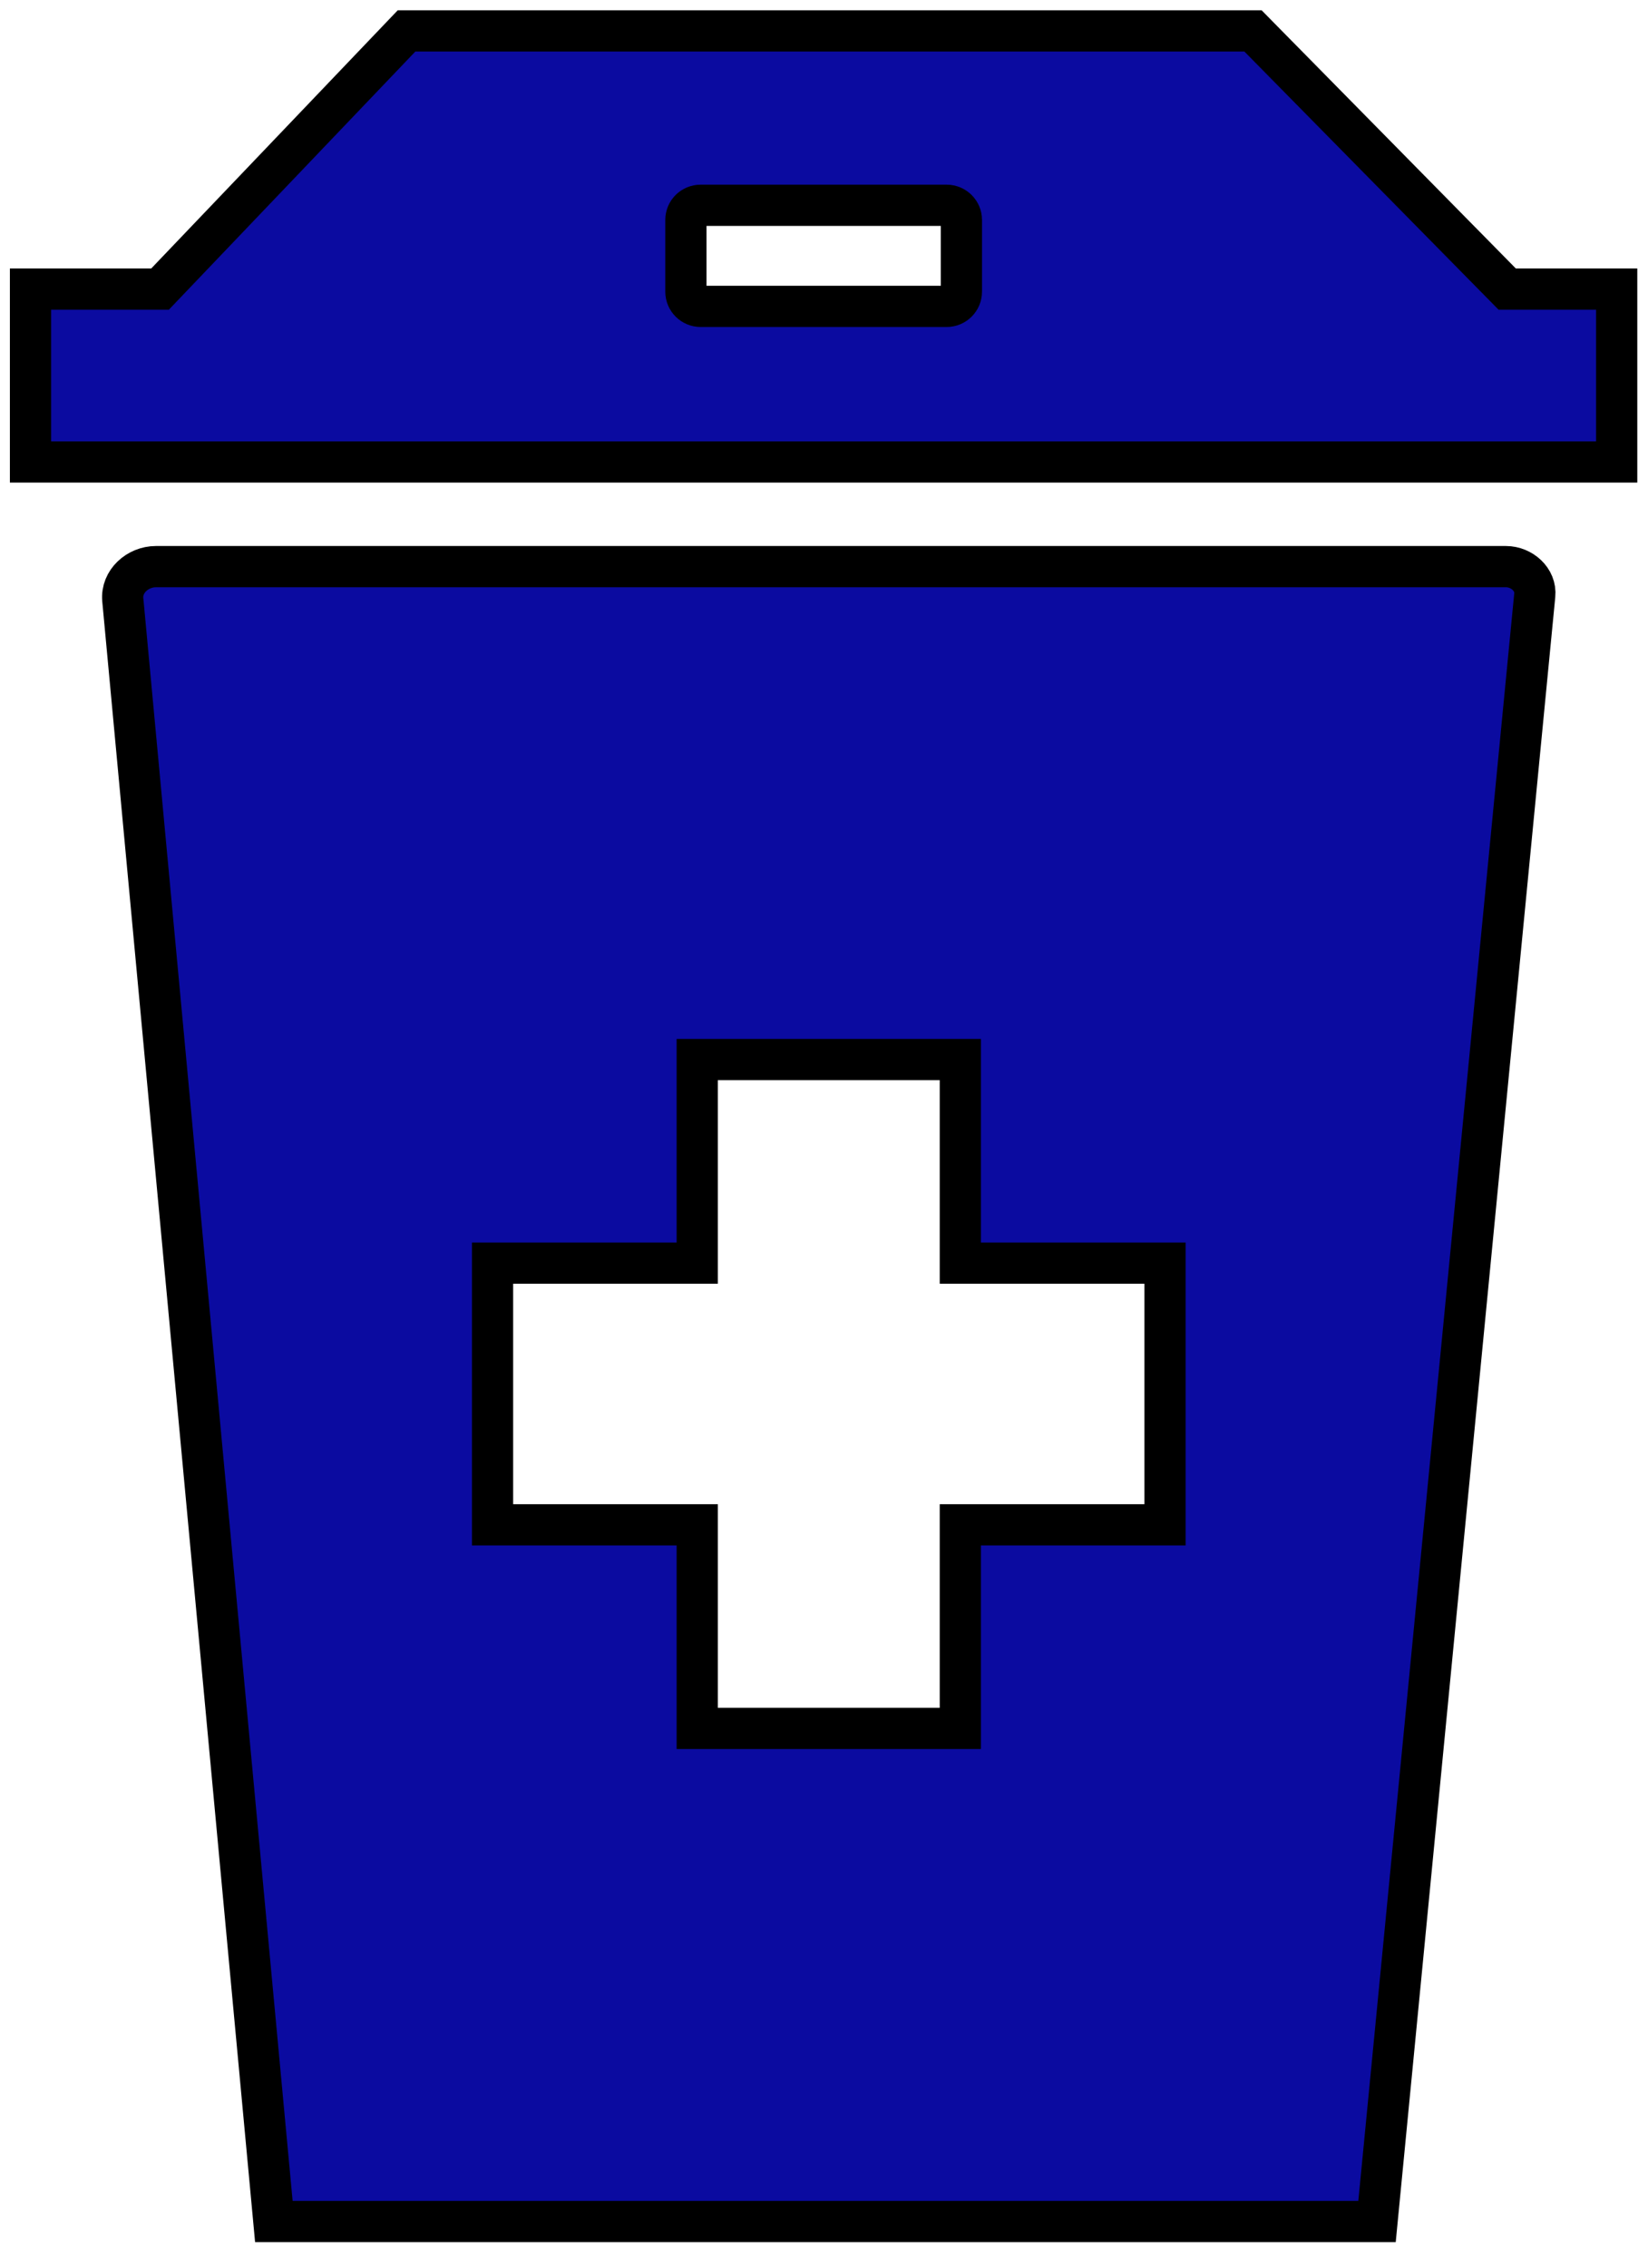 <svg width="40" height="55" xmlns="http://www.w3.org/2000/svg" version="1.1" xml:space="preserve">
 <g>
  <title>Layer 1</title>
  <g stroke="null" id="svg_1">
   <path stroke="null" class="st0" d="m0.744,7.011l3.141,0l5.982,-6.261l20.546,0l6.169,6.261l2.658,0l0,4.194l-38.5,0l0,-4.194l0.004,0zm3.041,6.732l32.766,0c0.387,0 0.74,0.316 0.7,0.696l-3.828,39.441l-26.776,0l-3.667,-39.337c-0.039,-0.441 0.361,-0.8 0.805,-0.8l0,0l0,0l0,0zm24.492,16.893l0,6.347l-4.968,0l0,4.938l-6.386,0l0,-4.938l-4.968,0l0,-6.347l4.968,0l0,-4.938l6.386,0l0,4.938l4.968,0l0,0zm-11.272,-25.657l5.973,0c0.196,0 0.357,0.16 0.357,0.355l0,1.742c0,0.195 -0.161,0.355 -0.357,0.355l-5.973,0c-0.196,0 -0.357,-0.16 -0.357,-0.355l0,-1.742c0,-0.199 0.161,-0.355 0.357,-0.355l0,0l0,0z" fill-rule="evenodd" clip-rule="evenodd" id="svg_2" fill="#0b0ba0"/>
  </g>
 </g>

</svg>